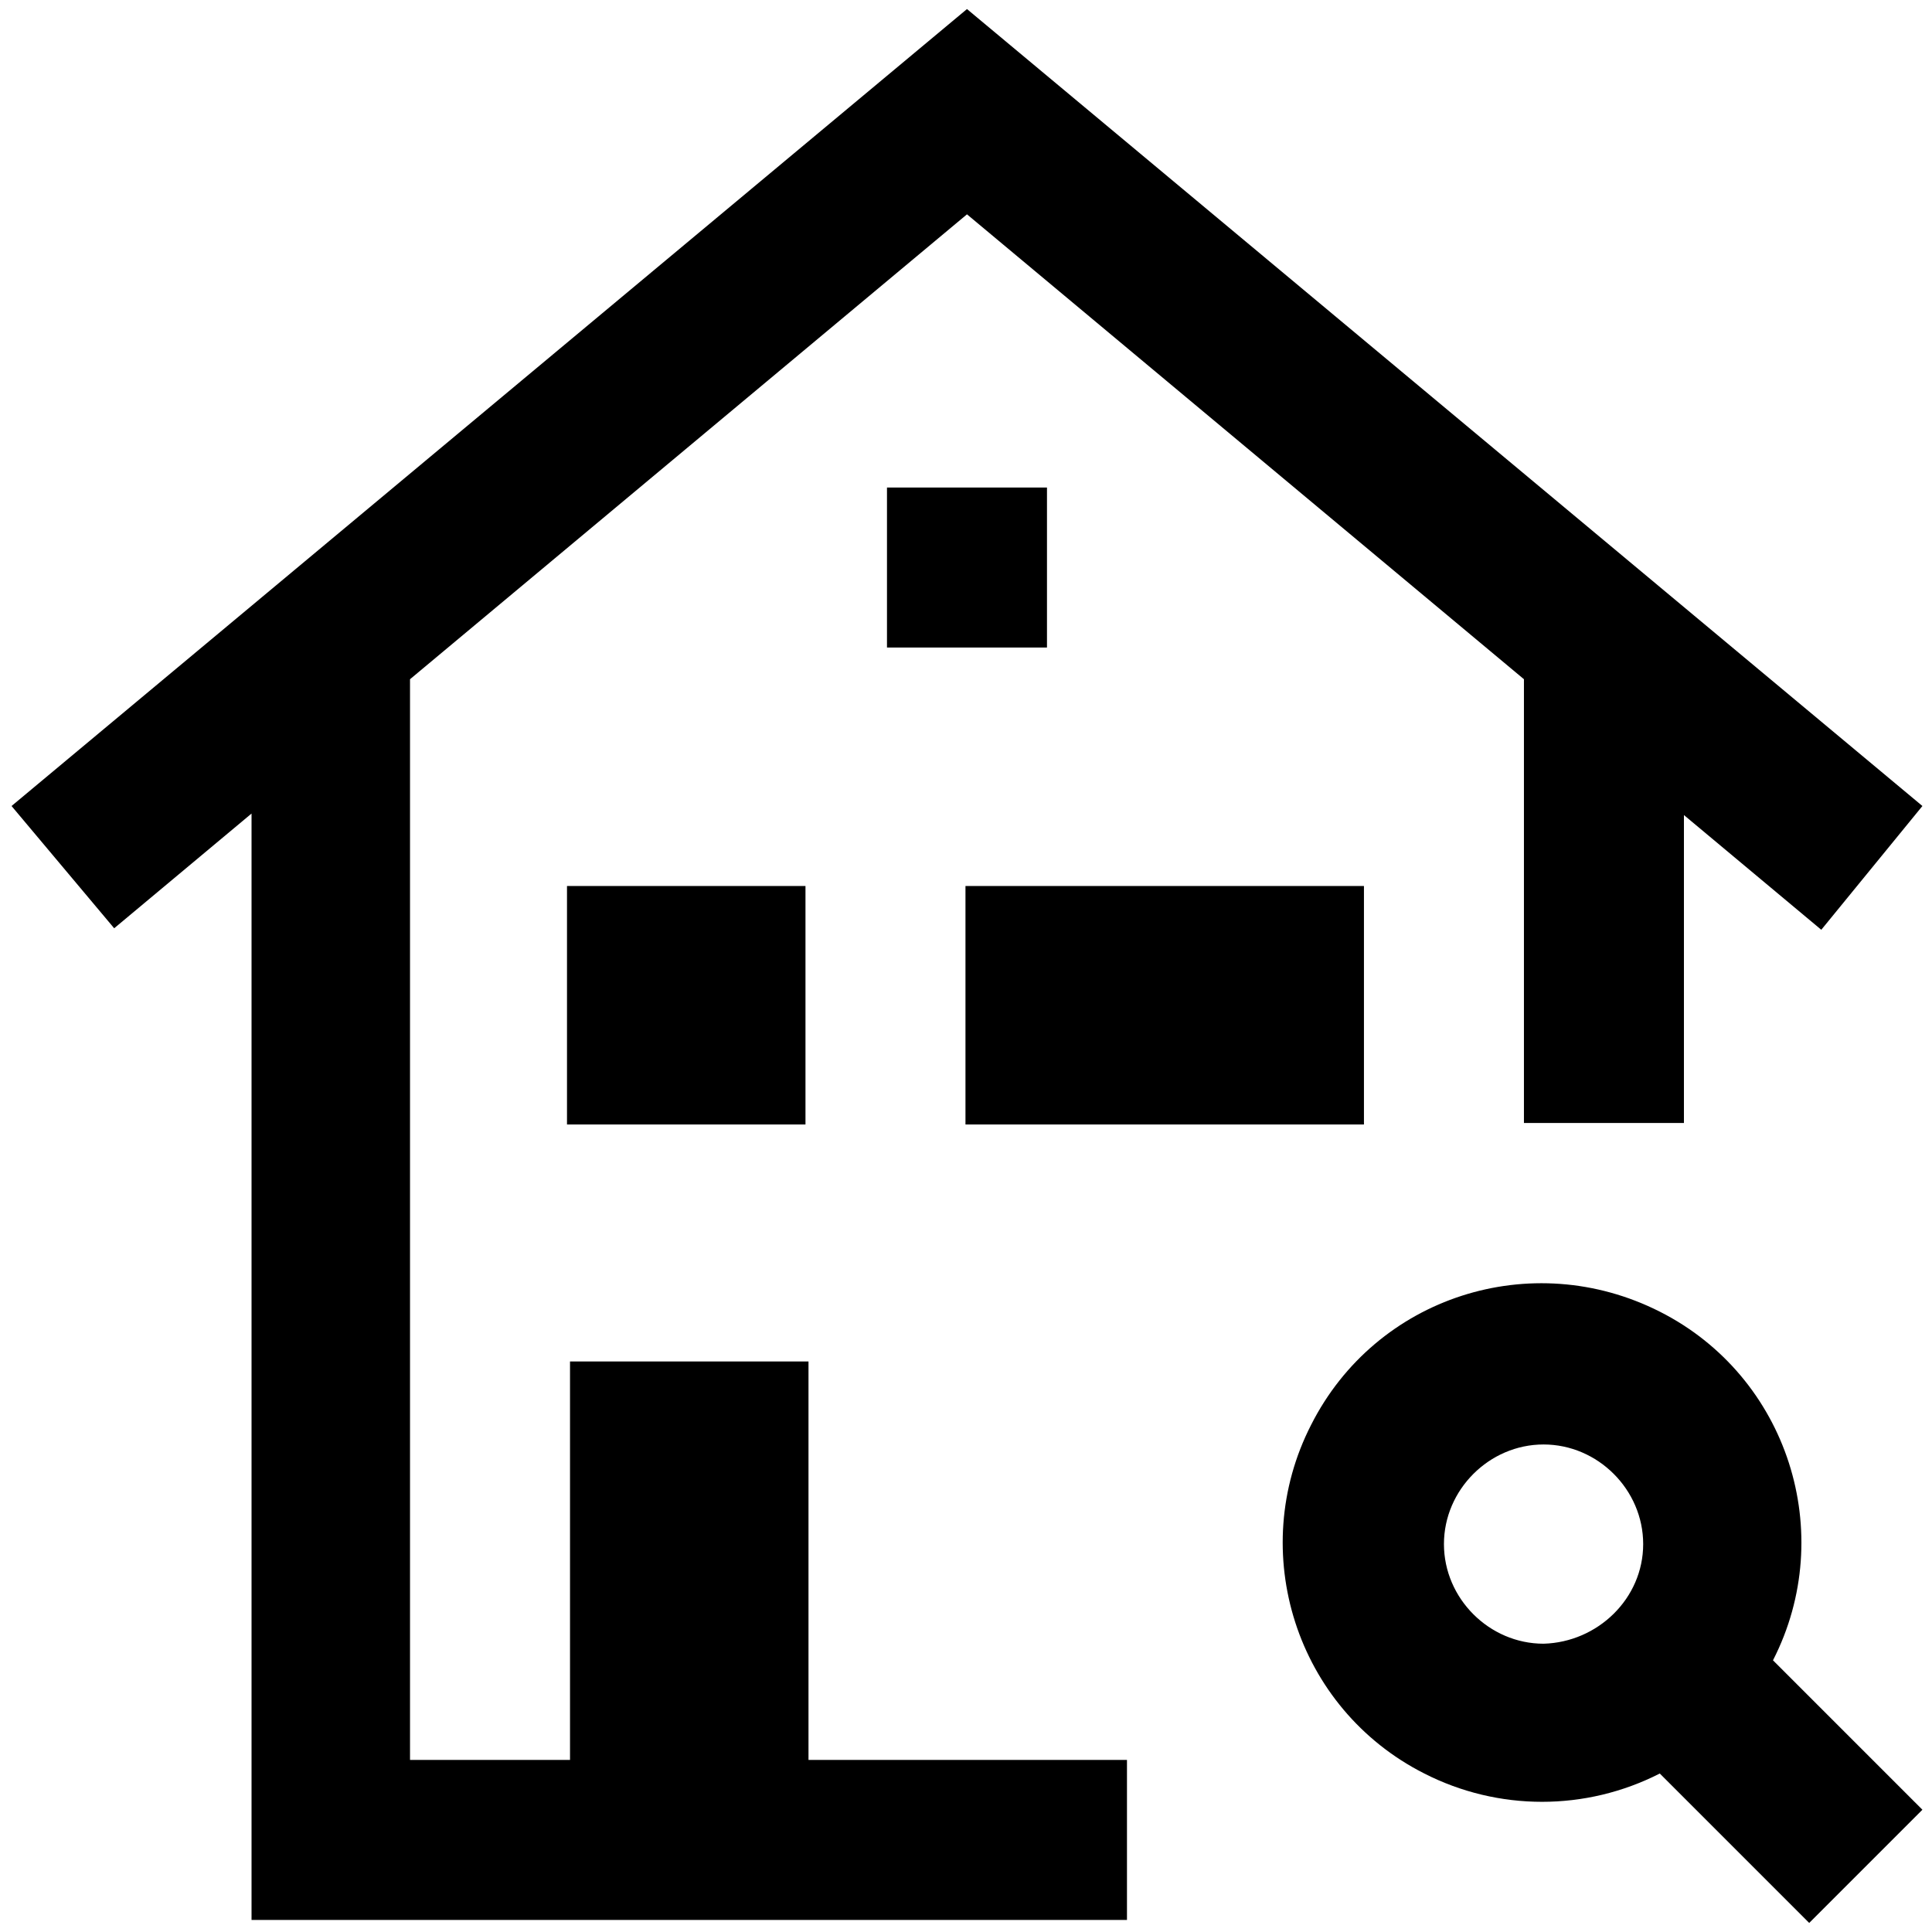 <?xml version="1.0" encoding="utf-8"?>
<!-- Generator: Adobe Illustrator 25.2.3, SVG Export Plug-In . SVG Version: 6.00 Build 0)  -->
<svg version="1.1" id="レイヤー_1" xmlns="http://www.w3.org/2000/svg" xmlns:xlink="http://www.w3.org/1999/xlink" x="0px"
	 y="0px" viewBox="0 0 128 128" style="enable-background:new 0 0 128 128;" xml:space="preserve">
<g id="グループ_16" transform="translate(599.865 200)">
	<path id="パス_184" d="M-482.4-90c4.3-8.4,1-18.8-7.5-23.1s-18.8-1-23.1,7.5c-4.3,8.4-1,18.8,7.5,23.1c4.9,2.5,10.7,2.5,15.6,0
		l9.9,9.9l7.5-7.5L-482.4-90z M-497.6-91.1c-3.6,0-6.6-3-6.6-6.6c0-3.6,3-6.6,6.6-6.6s6.6,3,6.6,6.6c0,0,0,0,0,0
		C-491-94.1-494-91.2-497.6-91.1z"/>
	<path id="パス_185" d="M-562.3-141.3h15.8v15.8h-15.8V-141.3z"/>
	<path id="パス_186" d="M-541.1-167.7h10.6v10.6h-10.6V-167.7z"/>
	<path id="パス_187" d="M-535.9-141.3h26.4v15.8h-26.4V-141.3z"/>
	<path id="パス_188" d="M-472.5-146.6l-63.3-52.8l-63.3,52.8l6.8,8.1l9.1-7.6v73.3h58v-10.6h-21.1v-26.4h-15.8v26.4h-10.6v-71.6
		l36.9-30.8l36.9,30.8v29.4h10.6V-146l9.1,7.6L-472.5-146.6z"/>
</g>
</svg>
